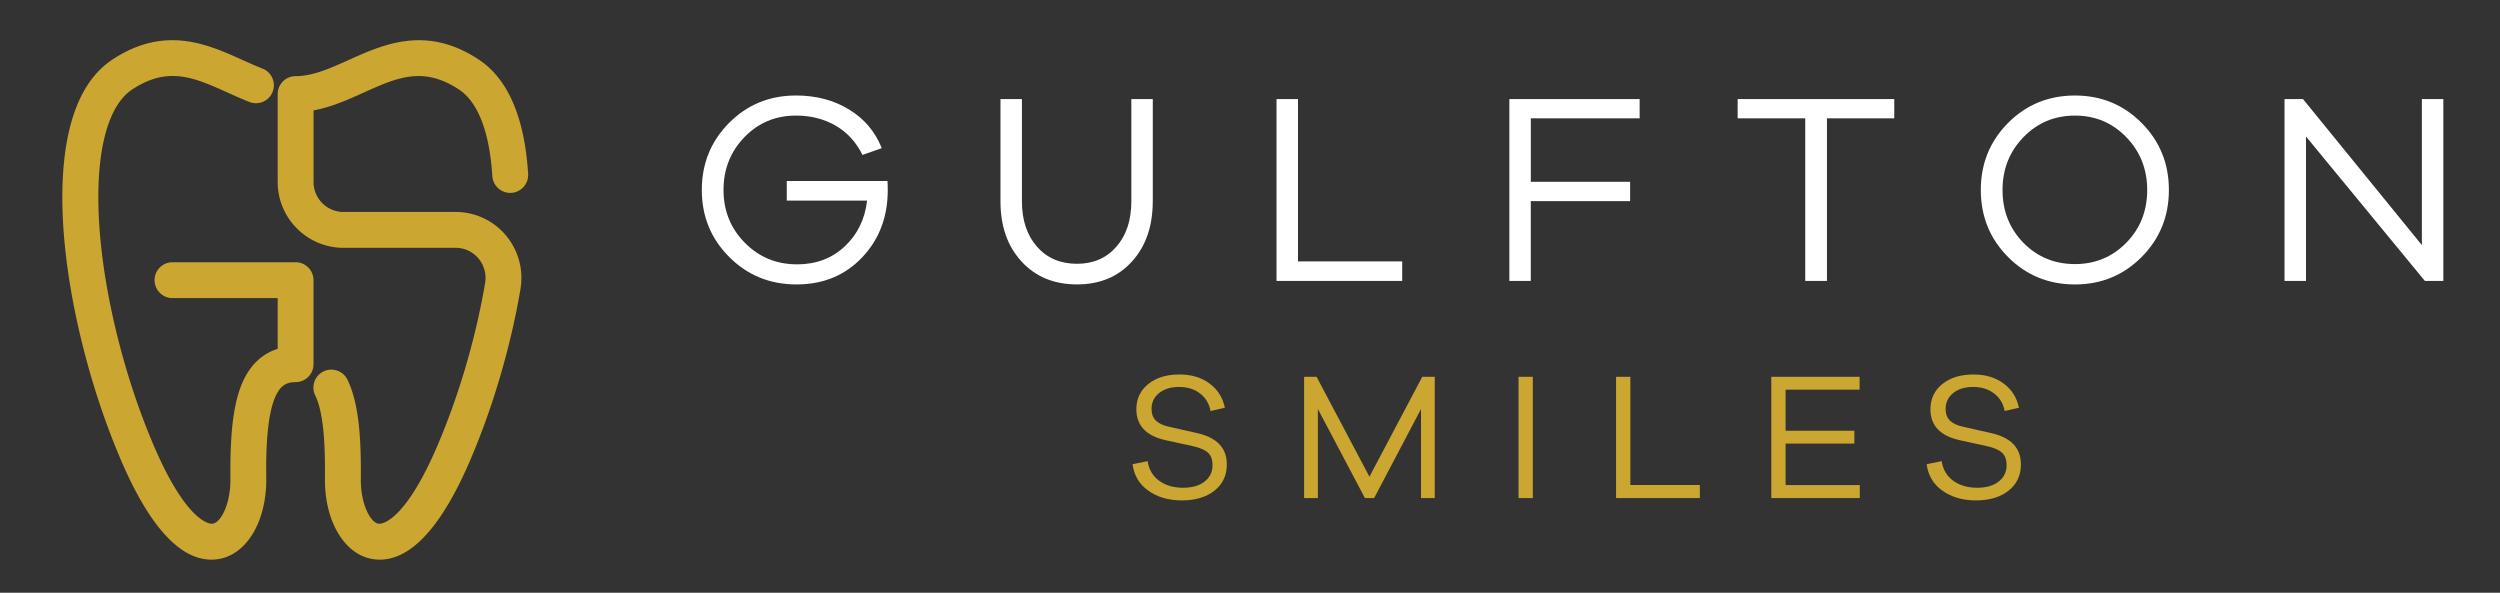 <svg version="1.1" id="Layer_1" xmlns="http://www.w3.org/2000/svg" x="300px" y="71px" viewBox="0 0 1319.22 312.77" style="enable-background:new 0 0 1319.22 312.77" xml:space="preserve">
	<rect x="0" y="0" width="1319.22" height="312.77" fill="#333333" stroke="none"/>
	<style>
		.st0{fill:#cba631}.st1{fill:#fff}
	</style>
	<path class="st0" d="M111.61 295.32c-16.73 0-32.77-17.6-47.69-52.32-16.29-37.93-27.65-83.26-30.37-121.27-2.28-31.9.33-73.46 25.72-90.26 10.43-6.9 20.79-10.26 31.68-10.26 13.86 0 26.19 5.56 37.08 10.46 3.63 1.63 7.05 3.18 10.48 4.52 4.86 1.91 7.26 7.41 5.36 12.26a9.409 9.409 0 0 1-8.81 6.01 9.37 9.37 0 0 1-3.46-.66c-3.88-1.52-7.68-3.23-11.35-4.89-10.5-4.73-19.56-8.81-29.19-8.81-7.1 0-14.08 2.33-21.34 7.14-13.69 9.06-19.95 35.87-17.19 73.58 2.64 36.02 13.4 78.9 28.78 114.7 17.06 39.7 29.09 40.85 30.41 40.85.25 0 .5-.02.72-.07 4.41-.93 9.25-10.78 9.14-23.44-.24-28.7 1.97-50.19 13.49-61.8 3.26-3.28 7.1-5.62 11.45-6.97V157.3h-55.5c-5.22 0-9.46-4.25-9.46-9.46 0-5.22 4.25-9.46 9.46-9.46h64.96c5.22 0 9.46 4.25 9.46 9.46v44.35c0 5.22-4.25 9.46-9.46 9.46-3.3 0-5.6.84-7.48 2.73-8.33 8.4-8.1 36.37-8 48.32.18 21.77-9.76 39.09-24.18 42.12-1.54.33-3.13.5-4.71.5z"/>
	<path class="st0" d="M111.61 291.61c-11.2 0-26.96-9.75-44.29-50.08-16.14-37.57-27.38-82.45-30.07-120.08-2.21-30.92.17-71.09 24.07-86.91 25.96-17.18 46.8-7.79 65.19.49 3.67 1.65 7.13 3.21 10.65 4.59 2.96 1.16 4.42 4.5 3.26 7.47s-4.5 4.42-7.47 3.26c-3.79-1.48-7.55-3.18-11.18-4.82-17.94-8.08-33.43-15.06-54.1-1.39-32.35 21.43-21.28 119.49 10.24 192.85 14.63 34.05 27.82 44.5 35.29 42.94 6.89-1.45 12.2-13.35 12.09-27.09-.23-27.77 1.79-48.46 12.41-59.16 3.46-3.49 7.66-5.73 12.53-6.7V153.6h-59.2c-3.18 0-5.76-2.58-5.76-5.76 0-3.18 2.58-5.76 5.76-5.76h64.96c3.18 0 5.76 2.58 5.76 5.76v44.35c0 3.18-2.58 5.76-5.76 5.76-4.3 0-7.51 1.22-10.11 3.83-8.3 8.36-9.24 30.45-9.07 50.96.17 19.98-8.57 35.8-21.24 38.46-1.24.26-2.57.41-3.96.41z"/>
	<path class="st0" d="M200.37 295.32c-1.58 0-3.17-.17-4.72-.49-14.42-3.03-24.36-20.35-24.18-42.12.13-16.27-.37-34.23-5.14-44.07-2.27-4.7-.3-10.37 4.4-12.64 1.3-.63 2.68-.95 4.12-.95 3.61 0 6.95 2.1 8.52 5.34 6.45 13.32 7.19 33.09 7.03 52.48-.1 12.66 4.74 22.51 9.15 23.44.22.05.47.07.72.07 1.32 0 13.34-1.15 30.4-40.85 11.4-26.55 20.39-57.14 25.31-86.14.8-4.69-.49-9.44-3.54-13.05a15.69 15.69 0 0 0-12.01-5.57h-59.17c-19.15 0-34.73-15.58-34.73-34.73v-46.4c0-5.22 4.25-9.46 9.46-9.46 9.08 0 18.25-4.13 27.95-8.5 10.89-4.9 23.22-10.46 37.08-10.46 10.89 0 21.25 3.35 31.68 10.26 15.35 10.16 24.1 30.43 25.99 60.24.33 5.21-3.64 9.71-8.84 10.05-.2.01-.4.02-.6.02-4.98 0-9.13-3.89-9.45-8.86-1.48-23.25-7.55-39.04-17.55-45.66-7.26-4.8-14.24-7.14-21.34-7.14-9.63 0-18.7 4.08-29.19 8.81-8.32 3.75-16.9 7.61-26.26 9.3v37.81c0 8.71 7.09 15.8 15.8 15.8h59.17a34.58 34.58 0 0 1 26.47 12.29c6.65 7.87 9.47 18.23 7.74 28.43-5.16 30.44-14.61 62.56-26.59 90.44-14.91 34.7-30.96 52.31-47.68 52.31z"/>
	<path class="st0" d="M200.37 291.61c-1.39 0-2.71-.15-3.96-.41-12.67-2.66-21.41-18.48-21.24-38.46.14-16.7-.41-35.19-5.51-45.72-1.39-2.86-.19-6.31 2.68-7.7a5.77 5.77 0 0 1 7.7 2.68c6.12 12.63 6.81 31.9 6.66 50.83-.11 13.74 5.2 25.64 12.09 27.09 7.46 1.57 20.66-8.89 35.29-42.94 11.52-26.81 20.6-57.7 25.56-86.98.98-5.77-.61-11.62-4.36-16.06a19.39 19.39 0 0 0-14.84-6.89h-59.17c-17.11 0-31.03-13.92-31.03-31.03v-46.4c0-3.18 2.58-5.76 5.76-5.76 9.88 0 19.4-4.29 29.47-8.83 18.39-8.28 39.22-17.68 65.19-.49 14.33 9.48 22.52 28.79 24.34 57.39a5.76 5.76 0 0 1-5.38 6.11c-3.17.2-5.91-2.21-6.12-5.38-1.56-24.46-8.2-41.23-19.2-48.51-20.66-13.67-36.16-6.69-54.1 1.39-9.05 4.08-18.35 8.27-28.45 9.49v40.99c0 10.76 8.75 19.51 19.51 19.51h59.17c9.13 0 17.75 4 23.64 10.97a31.22 31.22 0 0 1 6.92 25.42c-5.12 30.16-14.47 61.98-26.34 89.6-17.32 40.34-33.09 50.09-44.28 50.09z"/>
	<path class="st1" d="M468.31 95.52c.1 1.24.14 2.86.14 4.87 0 14.13-4.51 25.95-13.53 35.45-9.02 9.5-20.55 14.25-34.59 14.25-14.04 0-25.88-4.82-35.52-14.47-9.64-9.64-14.47-21.44-14.47-35.38s4.8-25.73 14.39-35.38c9.6-9.64 21.36-14.47 35.3-14.47 10.6 0 19.93 2.46 28 7.38s13.82 11.72 17.26 20.41l-10.17 3.58c-3.34-6.78-8.07-11.94-14.18-15.47-6.11-3.53-13.08-5.3-20.91-5.3-10.79 0-19.86 3.8-27.21 11.39-7.35 7.59-11.03 16.88-11.03 27.86s3.75 20.27 11.24 27.86c7.5 7.59 16.69 11.39 27.57 11.39 10.03 0 18.4-3.15 25.14-9.45 6.73-6.3 10.67-14.37 11.82-24.2h-42.39V95.52h53.14zM608.29 106.26c0 13.08-3.65 23.66-10.96 31.72-7.3 8.07-16.97 12.1-29 12.1-12.13 0-21.89-4.03-29.29-12.1-7.4-8.07-11.1-18.64-11.1-31.72v-54h11.32v54c0 9.93 2.65 17.9 7.95 23.92 5.3 6.02 12.34 9.02 21.13 9.02 8.59 0 15.52-3.01 20.77-9.02s7.88-13.99 7.88-23.92v-54h11.32v54zM739.92 148.23h-66.31V52.27h11.32v85.65h55v10.31zM807.78 95.95h52.42v10.17h-52.42v42.11h-11.31V52.27h68.75v10.17h-57.43v33.51zM964.06 62.44v85.79H952.6V62.44h-35.66V52.27h82.64v10.17h-35.52zM1130.11 64.87c9.6 9.64 14.39 21.44 14.39 35.38s-4.8 25.73-14.39 35.38c-9.6 9.64-21.32 14.47-35.16 14.47-13.94 0-25.71-4.82-35.31-14.47-9.6-9.64-14.39-21.44-14.39-35.38s4.8-25.73 14.39-35.38c9.6-9.64 21.36-14.47 35.31-14.47 13.84 0 25.56 4.83 35.16 14.47zm-8.09 63.23c7.35-7.5 11.03-16.78 11.03-27.86 0-10.98-3.68-20.27-11.03-27.86S1105.64 61 1094.95 61c-10.79 0-19.86 3.8-27.21 11.39s-11.03 16.88-11.03 27.86c0 11.08 3.68 20.36 11.03 27.86s16.42 11.24 27.21 11.24c10.69 0 19.71-3.75 27.07-11.25zM1289.31 148.23h-9.74l-62.73-76.2v76.2h-11.32V52.27h9.74l62.73 77.06V52.27h11.32v95.96z"/>
	<path class="st0" d="M638.26 202.37c4.3 3.18 6.99 7.45 8.07 12.8l-7.54 1.72c-.7-3.88-2.55-6.97-5.54-9.26s-6.68-3.44-11.08-3.44c-4.33 0-7.83 1.07-10.5 3.2s-4.01 4.92-4.01 8.35c0 2.74.81 4.85 2.43 6.35s4.03 2.56 7.21 3.2l13.94 3.15c10.76 2.29 16.14 7.83 16.14 16.61 0 5.79-2.16 10.41-6.49 13.85-4.33 3.44-10.09 5.16-17.28 5.16-6.94 0-12.81-1.7-17.62-5.11-4.81-3.41-7.59-8.07-8.35-13.99l7.93-1.62c.7 4.46 2.74 7.91 6.11 10.36 3.37 2.45 7.57 3.68 12.6 3.68 4.84 0 8.64-1.1 11.41-3.29 2.77-2.2 4.15-5.08 4.15-8.64 0-2.93-.81-5.12-2.43-6.59-1.62-1.46-4.28-2.61-7.97-3.44l-14.42-3.15c-10.25-2.29-15.37-7.73-15.37-16.33 0-5.47 2.08-9.9 6.25-13.27 4.17-3.37 9.66-5.06 16.47-5.06 6.3-.01 11.59 1.58 15.89 4.76zM757.11 262.81h-7.26v-46.98l-24.73 46.98h-4.87l-24.83-46.98v46.98h-7.26v-63.97h6.59l27.88 52.71 27.88-52.71h6.59v63.97zM801.31 262.81v-63.97h7.54v63.97h-7.54zM896.99 262.81h-44.21v-63.97h7.54v57.1h36.67v6.87zM981.38 262.81h-46.69v-63.97h46.6v6.78h-39.05v21.68h36.28v6.78h-36.28v21.87h39.15v6.86zM1057.29 202.37c4.3 3.18 6.99 7.45 8.07 12.8l-7.54 1.72c-.7-3.88-2.55-6.97-5.54-9.26s-6.68-3.44-11.08-3.44c-4.33 0-7.83 1.07-10.5 3.2s-4.01 4.92-4.01 8.35c0 2.74.81 4.85 2.43 6.35s4.03 2.56 7.21 3.2l13.94 3.15c10.76 2.29 16.14 7.83 16.14 16.61 0 5.79-2.16 10.41-6.49 13.85-4.33 3.44-10.09 5.16-17.28 5.16-6.94 0-12.81-1.7-17.62-5.11-4.81-3.41-7.59-8.07-8.35-13.99l7.92-1.62c.7 4.46 2.74 7.91 6.11 10.36 3.37 2.45 7.58 3.68 12.6 3.68 4.84 0 8.64-1.1 11.41-3.29 2.77-2.2 4.15-5.08 4.15-8.64 0-2.93-.81-5.12-2.43-6.59-1.62-1.46-4.28-2.61-7.97-3.44l-14.42-3.15c-10.25-2.29-15.37-7.73-15.37-16.33 0-5.47 2.08-9.9 6.25-13.27 4.17-3.37 9.66-5.06 16.47-5.06 6.31-.01 11.61 1.58 15.9 4.76z"/>
</svg>
